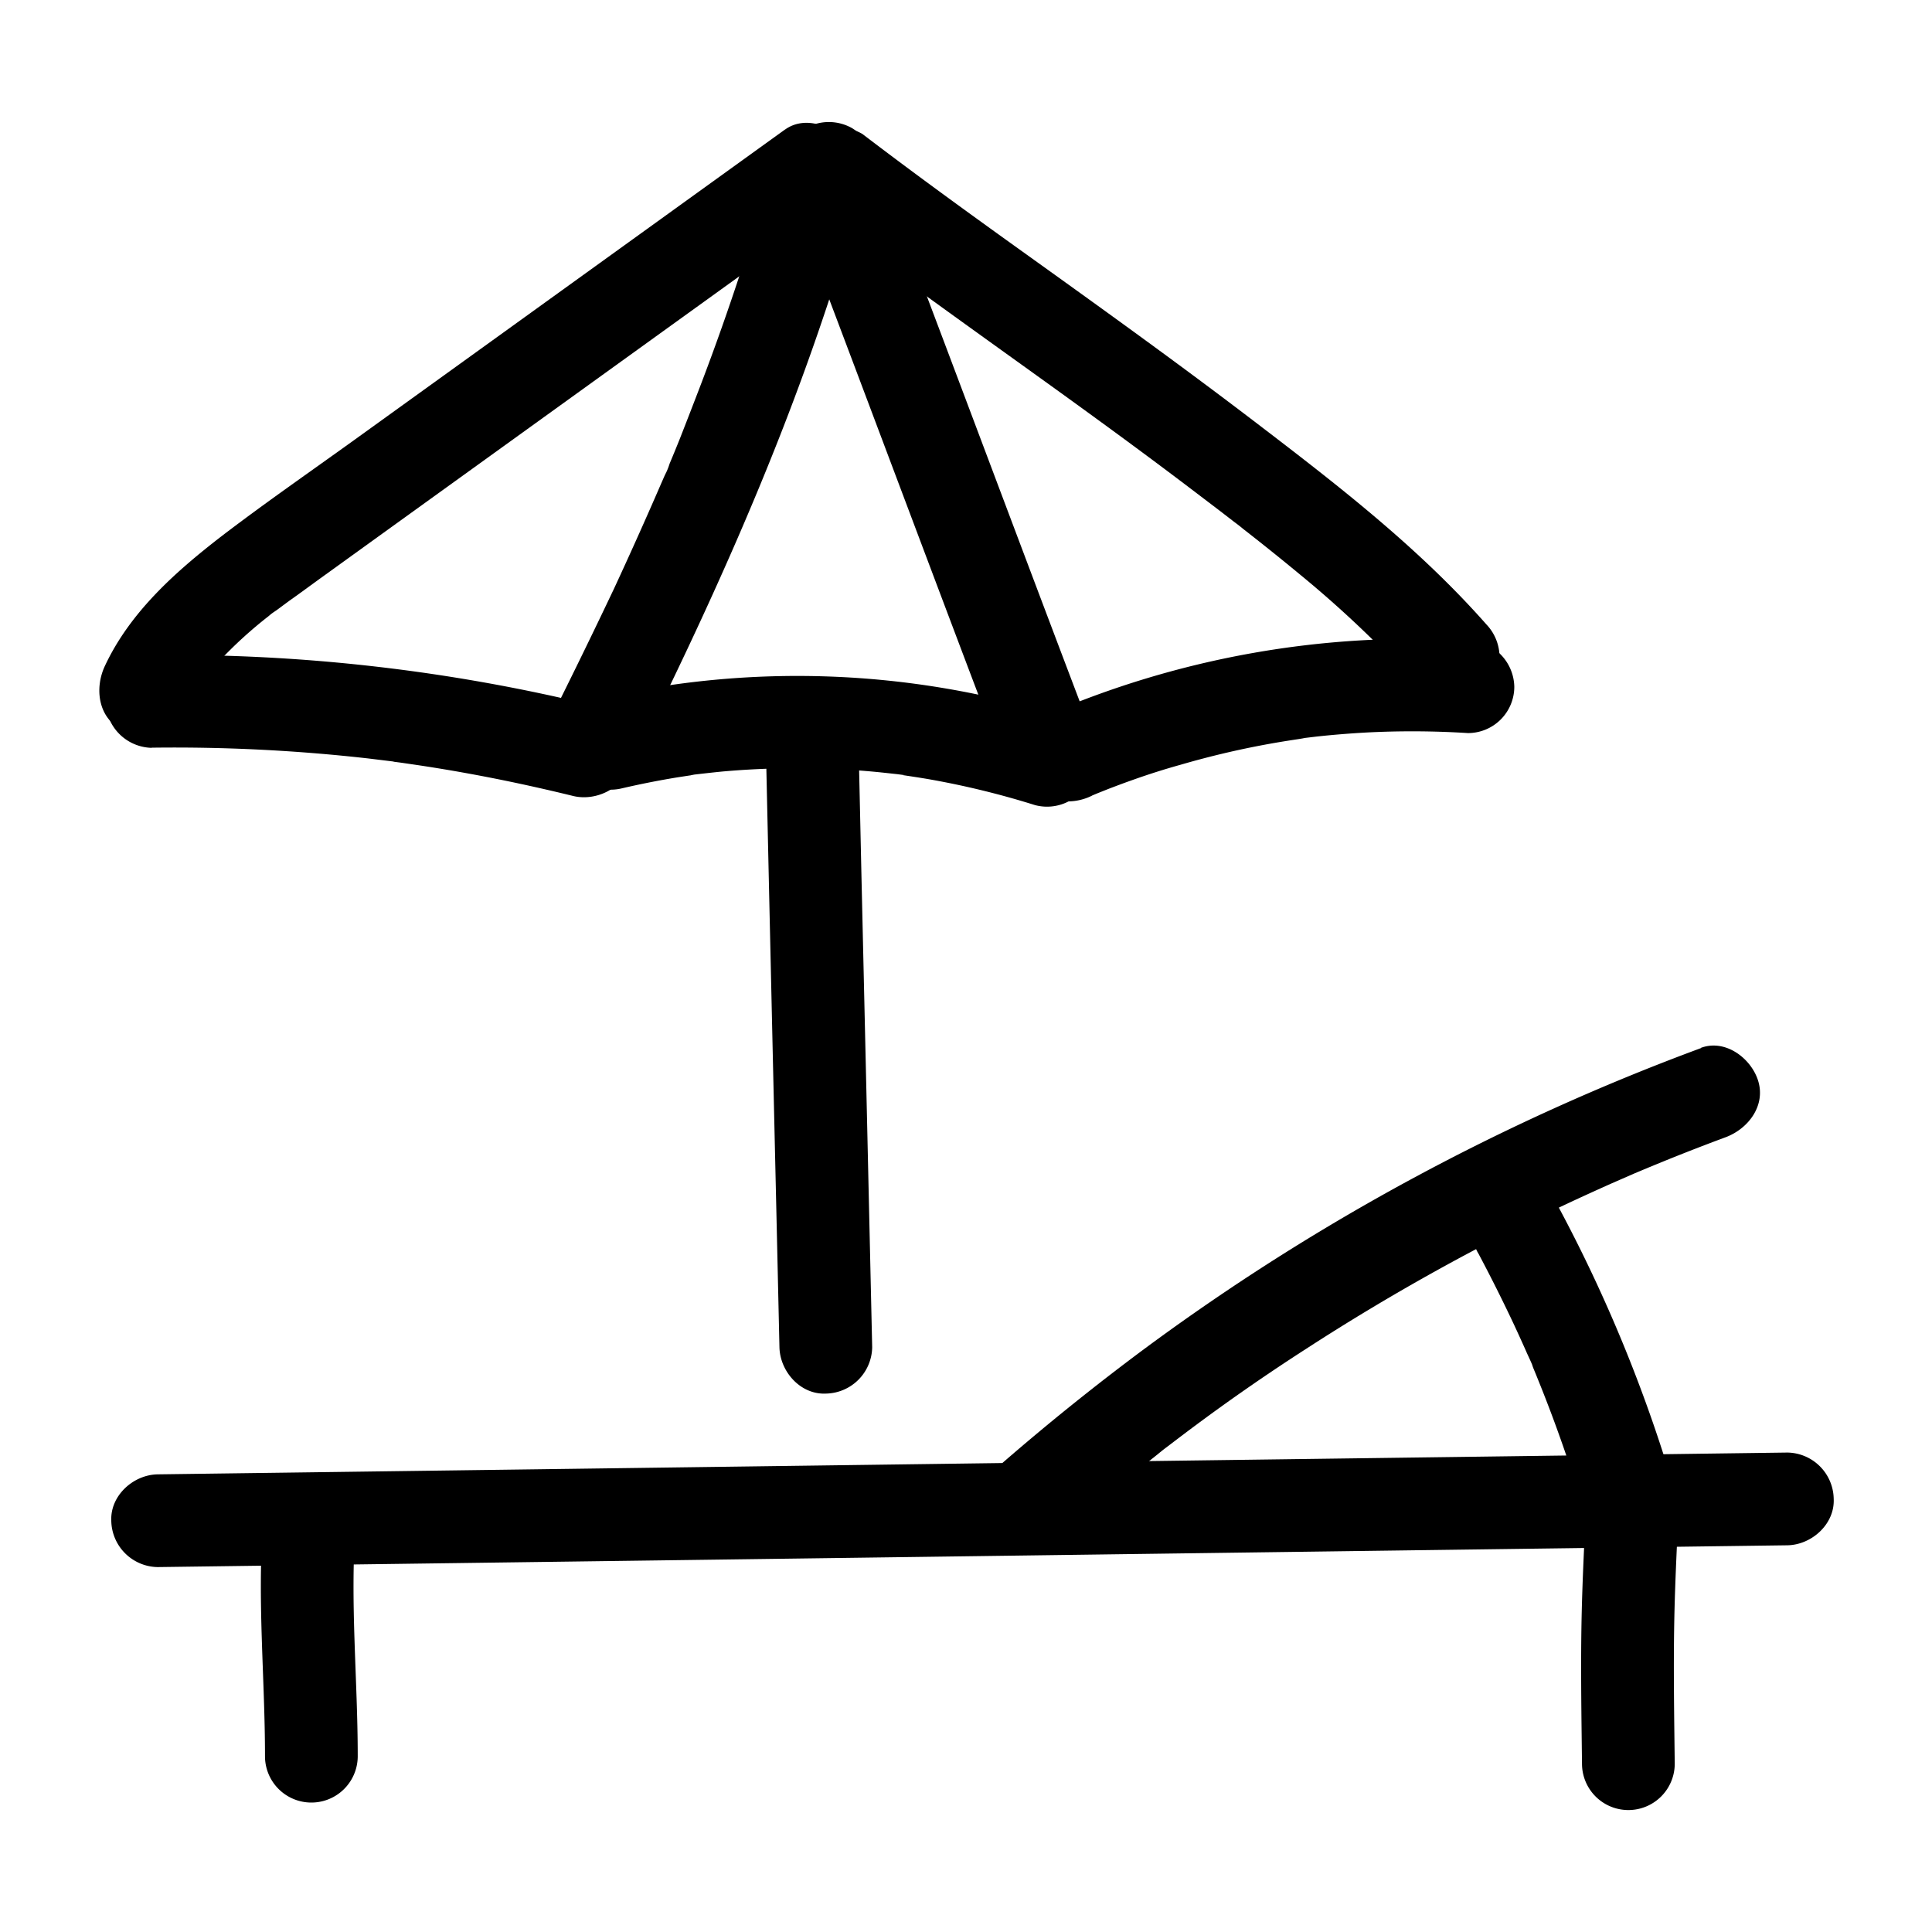 <?xml version="1.0" encoding="UTF-8"?> <svg xmlns="http://www.w3.org/2000/svg" data-name="Layer 1" viewBox="0 0 250 250"><path d="M101.48 23.38c7.44 19.53 14.76 39.11 22.15 58.67q3.2 8.48 6.43 16.94a6.48 6.48 0 002.75 3.58 6.1 6.1 0 004.63.61c2.85-.92 5.38-4.24 4.19-7.38-7.44-19.53-14.76-39.11-22.15-58.67q-3.21-8.48-6.43-16.94a6.51 6.51 0 00-2.76-3.59 6.11 6.11 0 00-4.62-.6c-2.85.92-5.39 4.24-4.19 7.38z"></path><path d="M100.24 20.65q-4.08 14.72-9.51 29-1.35 3.53-2.73 7.05c-.44 1.1-.89 2.2-1.35 3.29a9.58 9.58 0 01-.69 1.65c.09-.14.52-1.22.09-.2l-.44 1q-3 6.93-6.16 13.74-3.77 7.94-7.7 15.82c-1.4 2.8-.84 6.63 2.15 8.21 2.72 1.44 6.71.84 8.21-2.15C91.4 79.44 100 60.48 106.62 40.79q2.84-8.4 5.19-16.95a6 6 0 10-11.57-3.19z"></path><path d="M101.58 16.76L64.36 43.59 45.75 57c-5.67 4.08-11.43 8.07-17 12.32-6 4.63-11.91 9.85-15.19 16.88-1.32 2.84-.89 6.6 2.15 8.21 2.66 1.4 6.79.88 8.21-2.16a28.56 28.56 0 012.12-3.78c.22-.33.45-.64.67-1 .78-1.14-.86 1 0 0 .51-.6 1-1.21 1.54-1.79a55.1 55.1 0 016.48-5.93c.26-.21 1.3-1.13.06-.06.3-.26.64-.49 1-.73l1.62-1.2c1.42-1 2.86-2.07 4.29-3.1l8.9-6.42L87 42l20.63-14.87a6.46 6.46 0 002.76-3.59 6.12 6.12 0 00-.6-4.62c-1.63-2.52-5.49-4.11-8.21-2.15z"></path><path d="M105.54 27.71c10.55 8 21.39 15.67 32.15 23.43 5.53 4 11 8 16.46 12.15l3.63 2.76 1.79 1.38c.86.66 0 0-.15-.11.48.36 1 .74 1.43 1.11q3.74 2.91 7.39 5.93a142 142 0 0115.61 14.92 6 6 0 008.49 0 6.14 6.14 0 000-8.48c-8.82-10-19.4-18.15-29.94-26.2S141 38.79 130.14 31c-6.23-4.48-12.43-9-18.54-13.66a6 6 0 00-4.63-.61 6.12 6.12 0 00-3.58 2.76 6 6 0 00-.61 4.62 7.12 7.12 0 002.76 3.59zM19.62 96.75a223.74 223.74 0 0128 1.39l3.36.41h-.16l1 .13 1.44.21q3.59.52 7.16 1.17c4.6.83 9.17 1.82 13.71 2.93 3 .75 6.65-1 7.38-4.19a6.1 6.1 0 00-4.19-7.38 229.48 229.48 0 00-57.66-6.65c-3.13 0-6.14 2.73-6 6a6.11 6.11 0 006 6z"></path><path d="M80.52 102q3.62-.84 7.26-1.43l1.37-.21.92-.13c-.84.12-.91.13-.22 0 1.22-.14 2.44-.28 3.67-.4a108.49 108.49 0 0113.85-.34c2.31.08 4.62.25 6.92.49l1.84.2.91.12h-.22c1.07.16 2.13.32 3.2.5a108.85 108.85 0 0113.91 3.38 6.06 6.06 0 007.38-4.19 6.13 6.13 0 00-4.19-7.38 114.58 114.58 0 00-59.79-2.19 6.05 6.05 0 00-4.19 7.38 6.14 6.14 0 007.38 4.2z"></path><path d="M141.32 102.94c.62-.27.56-.24-.17.07l.84-.35 1.48-.59c1-.38 2-.76 3-1.11q3.1-1.11 6.29-2a112.47 112.47 0 0112.43-2.87c1.05-.18 2.1-.34 3.15-.5q1-.15-.24 0l.68-.09 1.59-.19c2.11-.23 4.24-.4 6.36-.52a114.32 114.32 0 0113.22.07 6 6 0 006-6 6.14 6.14 0 00-6-6 120.06 120.06 0 00-54.69 9.72 6 6 0 00-2.75 3.59 6 6 0 004.19 7.38 7.05 7.05 0 004.62-.6zM99.07 95.13q.68 30.75 1.39 61.52l.4 17.68c.07 3.14 2.71 6.15 6 6a6.1 6.1 0 006-6q-.69-30.75-1.4-61.52l-.39-17.68c-.07-3.14-2.71-6.15-6-6a6.1 6.1 0 00-6 6zM20.36 202.78l82.45-1.1 82-1.1 46.47-.62c3.14-.05 6.15-2.73 6-6a6.09 6.09 0 00-6-6l-82.45 1.1-81.95 1.1-46.48.62c-3.13.05-6.14 2.73-6 6a6.1 6.1 0 006 6z"></path><path d="M220.14 135.61a290.41 290.41 0 00-72 38.89q-9.53 7.08-18.5 14.87c-2.37 2.06-2.28 6.39 0 8.48a6.15 6.15 0 008.49 0q3.77-3.28 7.66-6.45c1.24-1 2.48-2 3.74-3l1-.81c1.18-.92-1 .78.16-.12l2.08-1.58q7.92-6 16.24-11.35a285.66 285.66 0 0134.63-19.18q2.46-1.14 4.95-2.25l2.79-1.22.8-.34-.23.1.81-.34q5.22-2.18 10.53-4.15c2.93-1.09 5.25-4.11 4.19-7.38-.93-2.87-4.23-5.36-7.38-4.19z"></path><path d="M191.27 162.14q2.23 4.19 4.27 8.48c.66 1.39 1.3 2.8 1.93 4.21.33.77.74 1.54 1 2.33-.15-.43-.34-.8-.07-.15.18.43.36.86.53 1.29a185.22 185.22 0 016.24 17.92c.88 3 4.26 5.19 7.38 4.19a6.11 6.11 0 004.19-7.38 193.09 193.09 0 00-15.12-36.94 6.06 6.06 0 00-8.21-2.16 6.13 6.13 0 00-2.15 8.21z"></path><path d="M205.33 193.09c-.28 5.73-.59 11.46-.69 17.19-.1 6 0 12 .07 17.94a6 6 0 0012 0c-.07-6-.17-12-.07-17.94.1-5.73.41-11.46.69-17.19a6 6 0 00-6-6 6.14 6.14 0 00-6 6zM34 197.52c-.69 9.89.29 19.83.29 29.73a6 6 0 0012 0c0-9.9-1-19.84-.29-29.73.22-3.14-2.92-6.14-6-6a6.14 6.14 0 00-6 6z"></path></svg> 